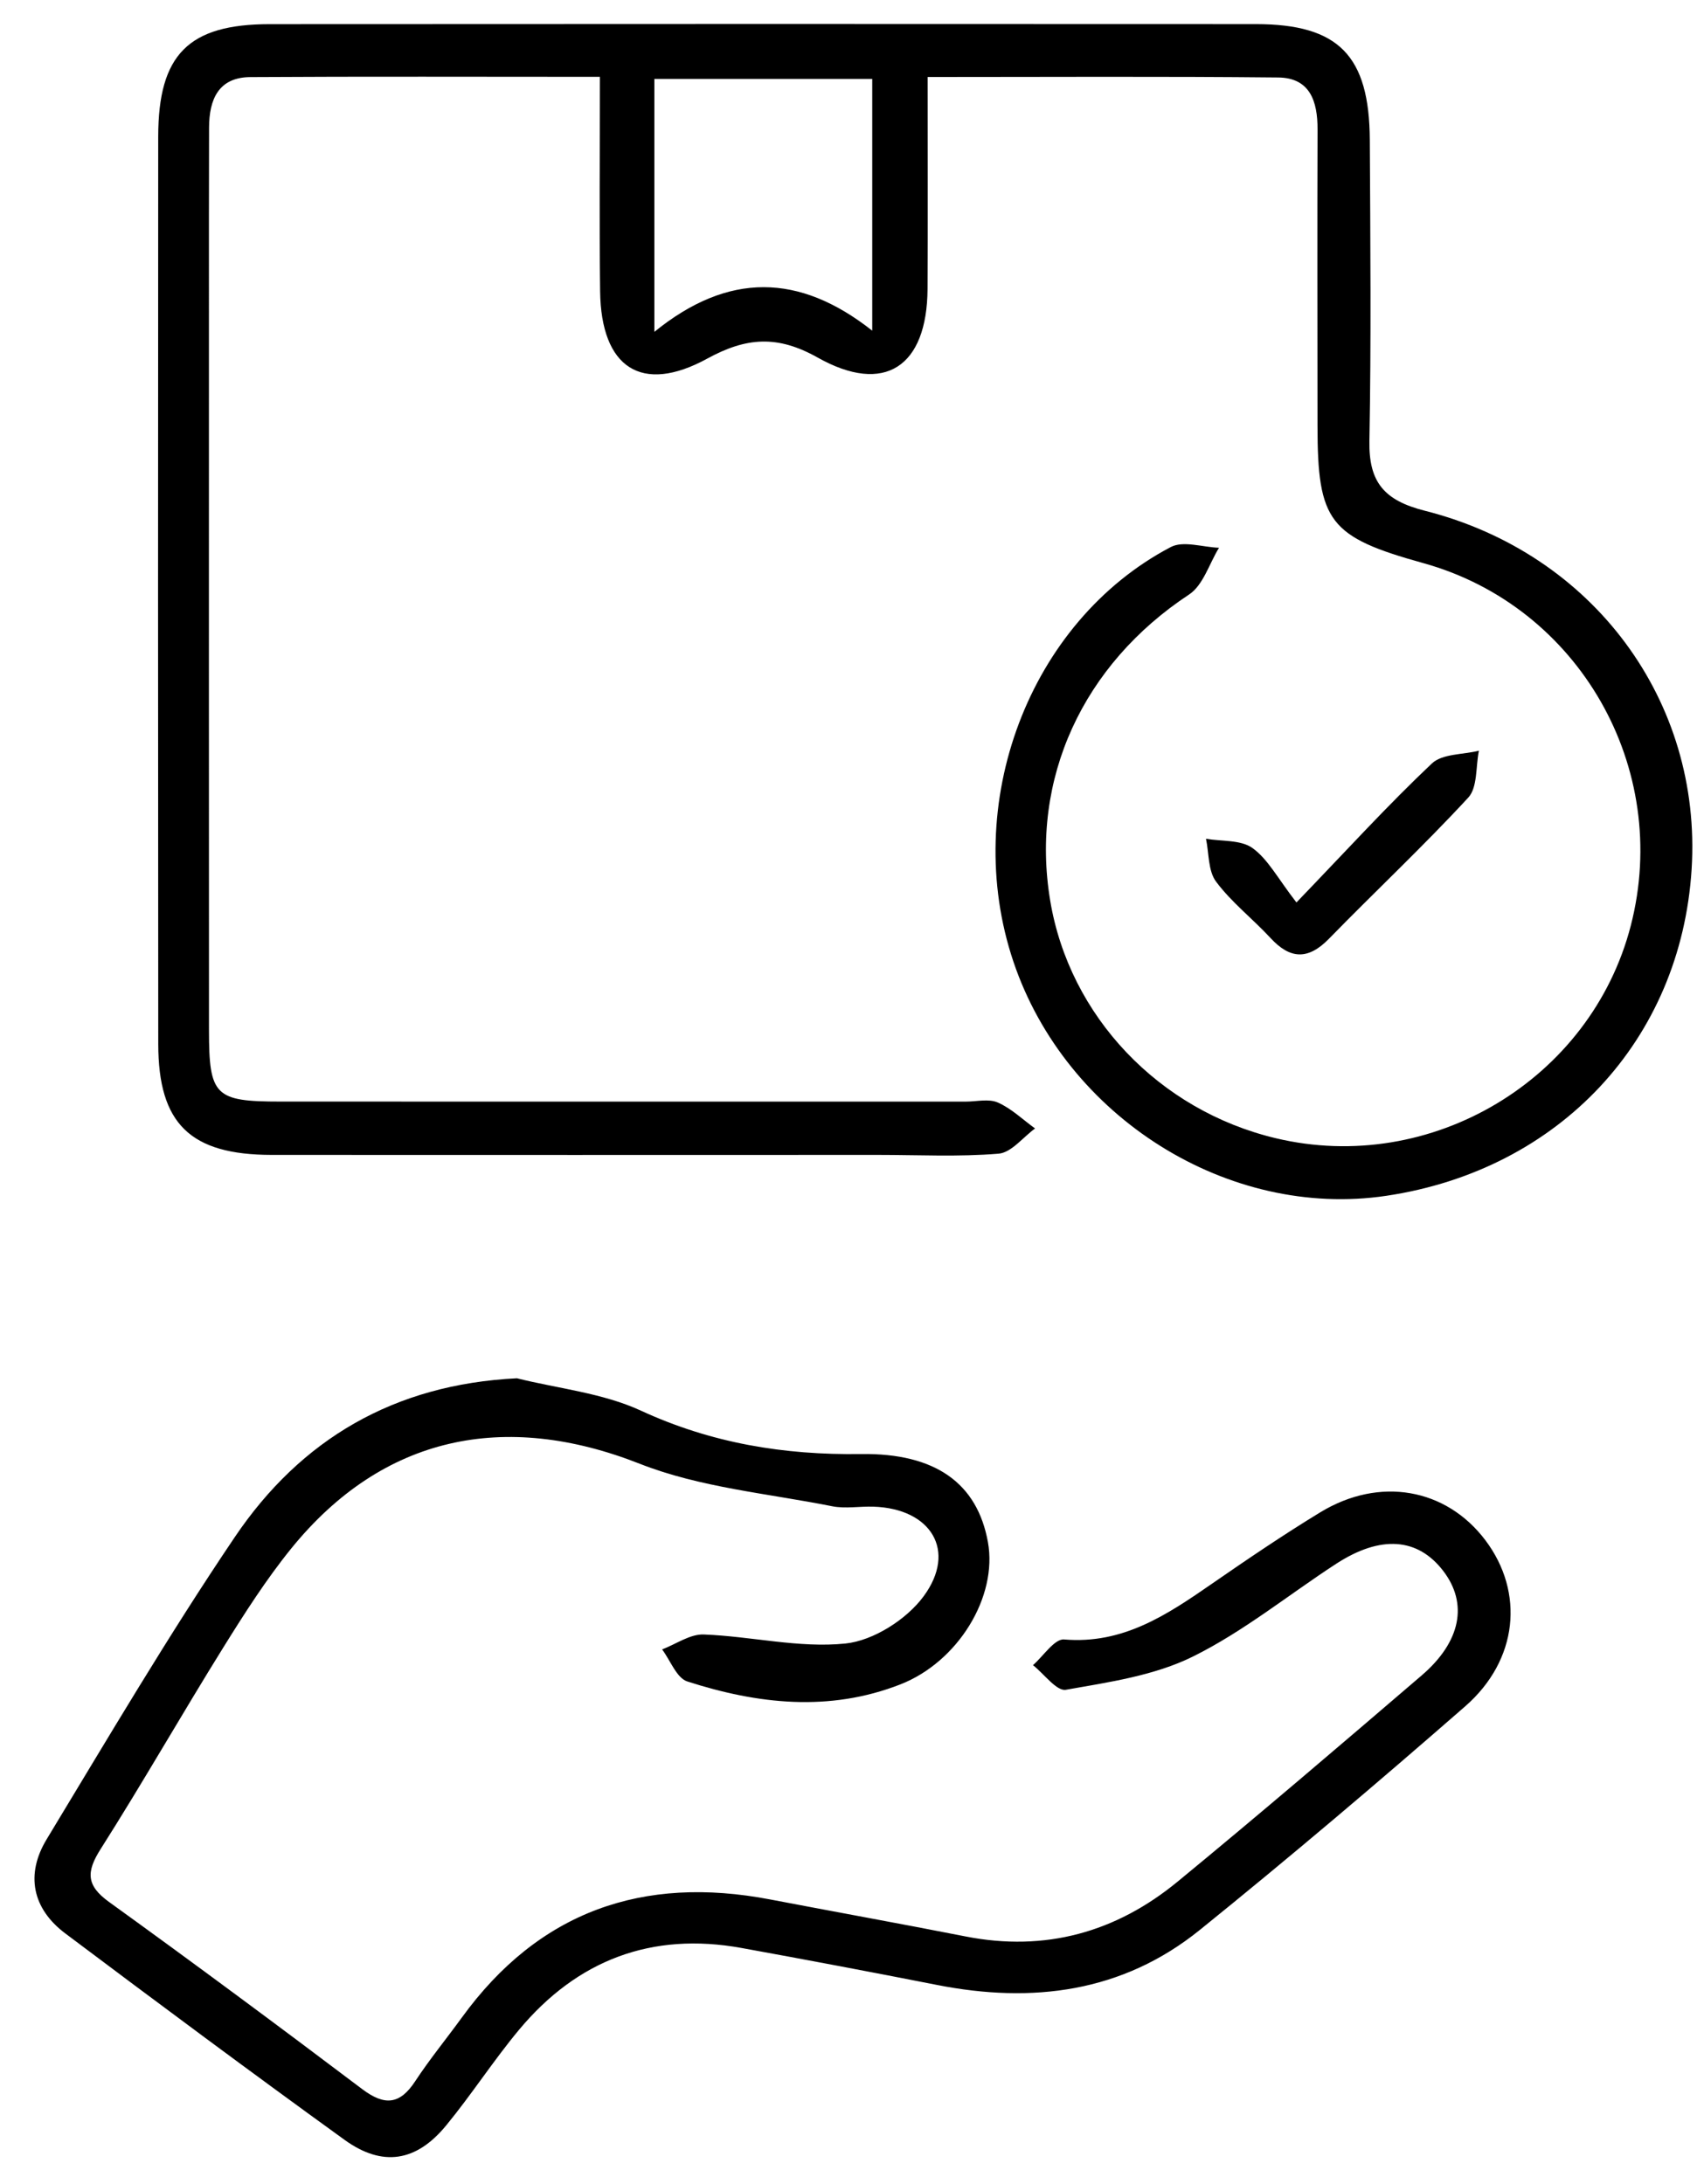 <svg width="39" height="50" viewBox="0 0 39 50" fill="none" xmlns="http://www.w3.org/2000/svg">
<g clip-path="url(#clip0_30_2562)">
<path d="M13.73 1.759C10.947 1.759 8.339 1.749 5.73 1.765C4.998 1.769 4.788 2.28 4.785 2.916C4.781 4.223 4.782 5.53 4.782 6.837C4.782 12.42 4.78 18.002 4.783 23.585C4.784 25.088 4.918 25.218 6.416 25.218C11.645 25.22 16.875 25.219 22.104 25.219C22.351 25.219 22.631 25.148 22.838 25.24C23.149 25.377 23.408 25.63 23.69 25.834C23.413 26.035 23.147 26.387 22.855 26.411C21.943 26.487 21.02 26.439 20.102 26.439C15.473 26.439 10.845 26.443 6.216 26.439C4.356 26.437 3.623 25.727 3.622 23.9C3.616 16.975 3.616 10.05 3.621 3.125C3.623 1.251 4.313 0.554 6.169 0.553C13.695 0.548 21.221 0.548 28.747 0.552C30.637 0.554 31.341 1.271 31.351 3.205C31.363 5.502 31.384 7.799 31.342 10.095C31.325 11.036 31.677 11.456 32.609 11.692C36.474 12.67 38.956 16.057 38.717 19.895C38.473 23.805 35.693 26.782 31.732 27.375C28.117 27.915 24.395 25.58 23.195 22.017C21.98 18.41 23.546 14.23 26.797 12.523C27.083 12.373 27.528 12.527 27.9 12.54C27.676 12.904 27.538 13.397 27.215 13.61C24.786 15.212 23.572 17.827 24.036 20.617C24.476 23.261 26.521 25.417 29.194 26.056C32.754 26.908 36.413 24.719 37.324 21.192C38.256 17.585 36.141 13.884 32.581 12.893C30.422 12.293 30.155 11.946 30.154 9.743C30.153 7.482 30.147 5.221 30.155 2.96C30.157 2.321 29.984 1.782 29.257 1.774C26.619 1.747 23.98 1.763 21.231 1.763C21.231 3.453 21.238 5.034 21.229 6.615C21.218 8.395 20.247 9.048 18.715 8.186C17.797 7.669 17.084 7.719 16.188 8.209C14.683 9.034 13.757 8.418 13.735 6.67C13.715 5.084 13.73 3.5 13.73 1.759ZM19.963 1.806C18.247 1.806 16.64 1.806 14.977 1.806C14.977 3.669 14.977 5.472 14.977 7.597C16.67 6.222 18.295 6.254 19.963 7.57C19.963 5.478 19.963 3.693 19.963 1.806Z" fill="black"/>
<path d="M11.831 31.553C12.782 31.79 13.795 31.89 14.669 32.294C16.287 33.041 17.948 33.313 19.705 33.287C21.415 33.263 22.369 33.961 22.611 35.304C22.837 36.556 21.926 38.046 20.606 38.561C18.975 39.198 17.34 39.011 15.732 38.494C15.486 38.415 15.344 38.013 15.154 37.76C15.472 37.639 15.794 37.406 16.107 37.418C17.192 37.459 18.289 37.735 19.35 37.625C19.989 37.559 20.749 37.074 21.139 36.544C21.908 35.501 21.309 34.536 19.994 34.492C19.677 34.481 19.348 34.543 19.043 34.482C17.568 34.188 16.024 34.054 14.643 33.51C11.552 32.292 8.764 32.863 6.666 35.449C6.091 36.159 5.594 36.939 5.11 37.717C4.16 39.245 3.268 40.81 2.304 42.329C1.972 42.851 1.97 43.163 2.498 43.543C4.445 44.948 6.374 46.379 8.29 47.826C8.801 48.211 9.15 48.184 9.503 47.645C9.832 47.144 10.214 46.678 10.567 46.192C12.333 43.755 14.713 42.926 17.628 43.484C19.118 43.769 20.611 44.038 22.1 44.331C23.921 44.689 25.542 44.236 26.951 43.077C28.833 41.529 30.685 39.944 32.535 38.358C33.441 37.583 33.603 36.706 33.03 35.961C32.449 35.204 31.601 35.138 30.584 35.798C29.489 36.51 28.461 37.351 27.299 37.925C26.417 38.361 25.381 38.51 24.395 38.684C24.184 38.722 23.895 38.319 23.642 38.12C23.88 37.913 24.135 37.514 24.354 37.532C25.707 37.647 26.718 36.962 27.743 36.253C28.556 35.691 29.374 35.135 30.218 34.621C31.574 33.795 33.098 34.07 33.996 35.26C34.893 36.45 34.749 38.002 33.534 39.063C31.539 40.805 29.518 42.52 27.458 44.184C25.689 45.612 23.63 45.871 21.445 45.441C19.956 45.148 18.466 44.866 16.973 44.595C14.913 44.221 13.21 44.872 11.88 46.467C11.293 47.172 10.794 47.949 10.211 48.658C9.528 49.49 8.753 49.615 7.884 48.986C5.738 47.435 3.614 45.854 1.496 44.263C0.735 43.692 0.582 42.908 1.068 42.106C2.474 39.782 3.855 37.437 5.374 35.188C6.883 32.952 9.018 31.691 11.831 31.553Z" fill="black"/>
<path d="M29.672 20.66C30.853 19.432 31.776 18.418 32.771 17.479C33.009 17.253 33.483 17.277 33.848 17.186C33.774 17.55 33.82 18.025 33.605 18.259C32.579 19.371 31.473 20.407 30.416 21.491C29.94 21.978 29.53 21.964 29.078 21.473C28.672 21.034 28.187 20.659 27.833 20.184C27.648 19.937 27.672 19.534 27.602 19.202C27.963 19.264 28.4 19.222 28.667 19.415C29.023 19.672 29.247 20.112 29.672 20.66Z" fill="black"/>
</g>
<defs>
<clipPath id="clip0_30_2562">
<rect width="39" height="50" fill="white"/>
</clipPath>
</defs>
</svg>
